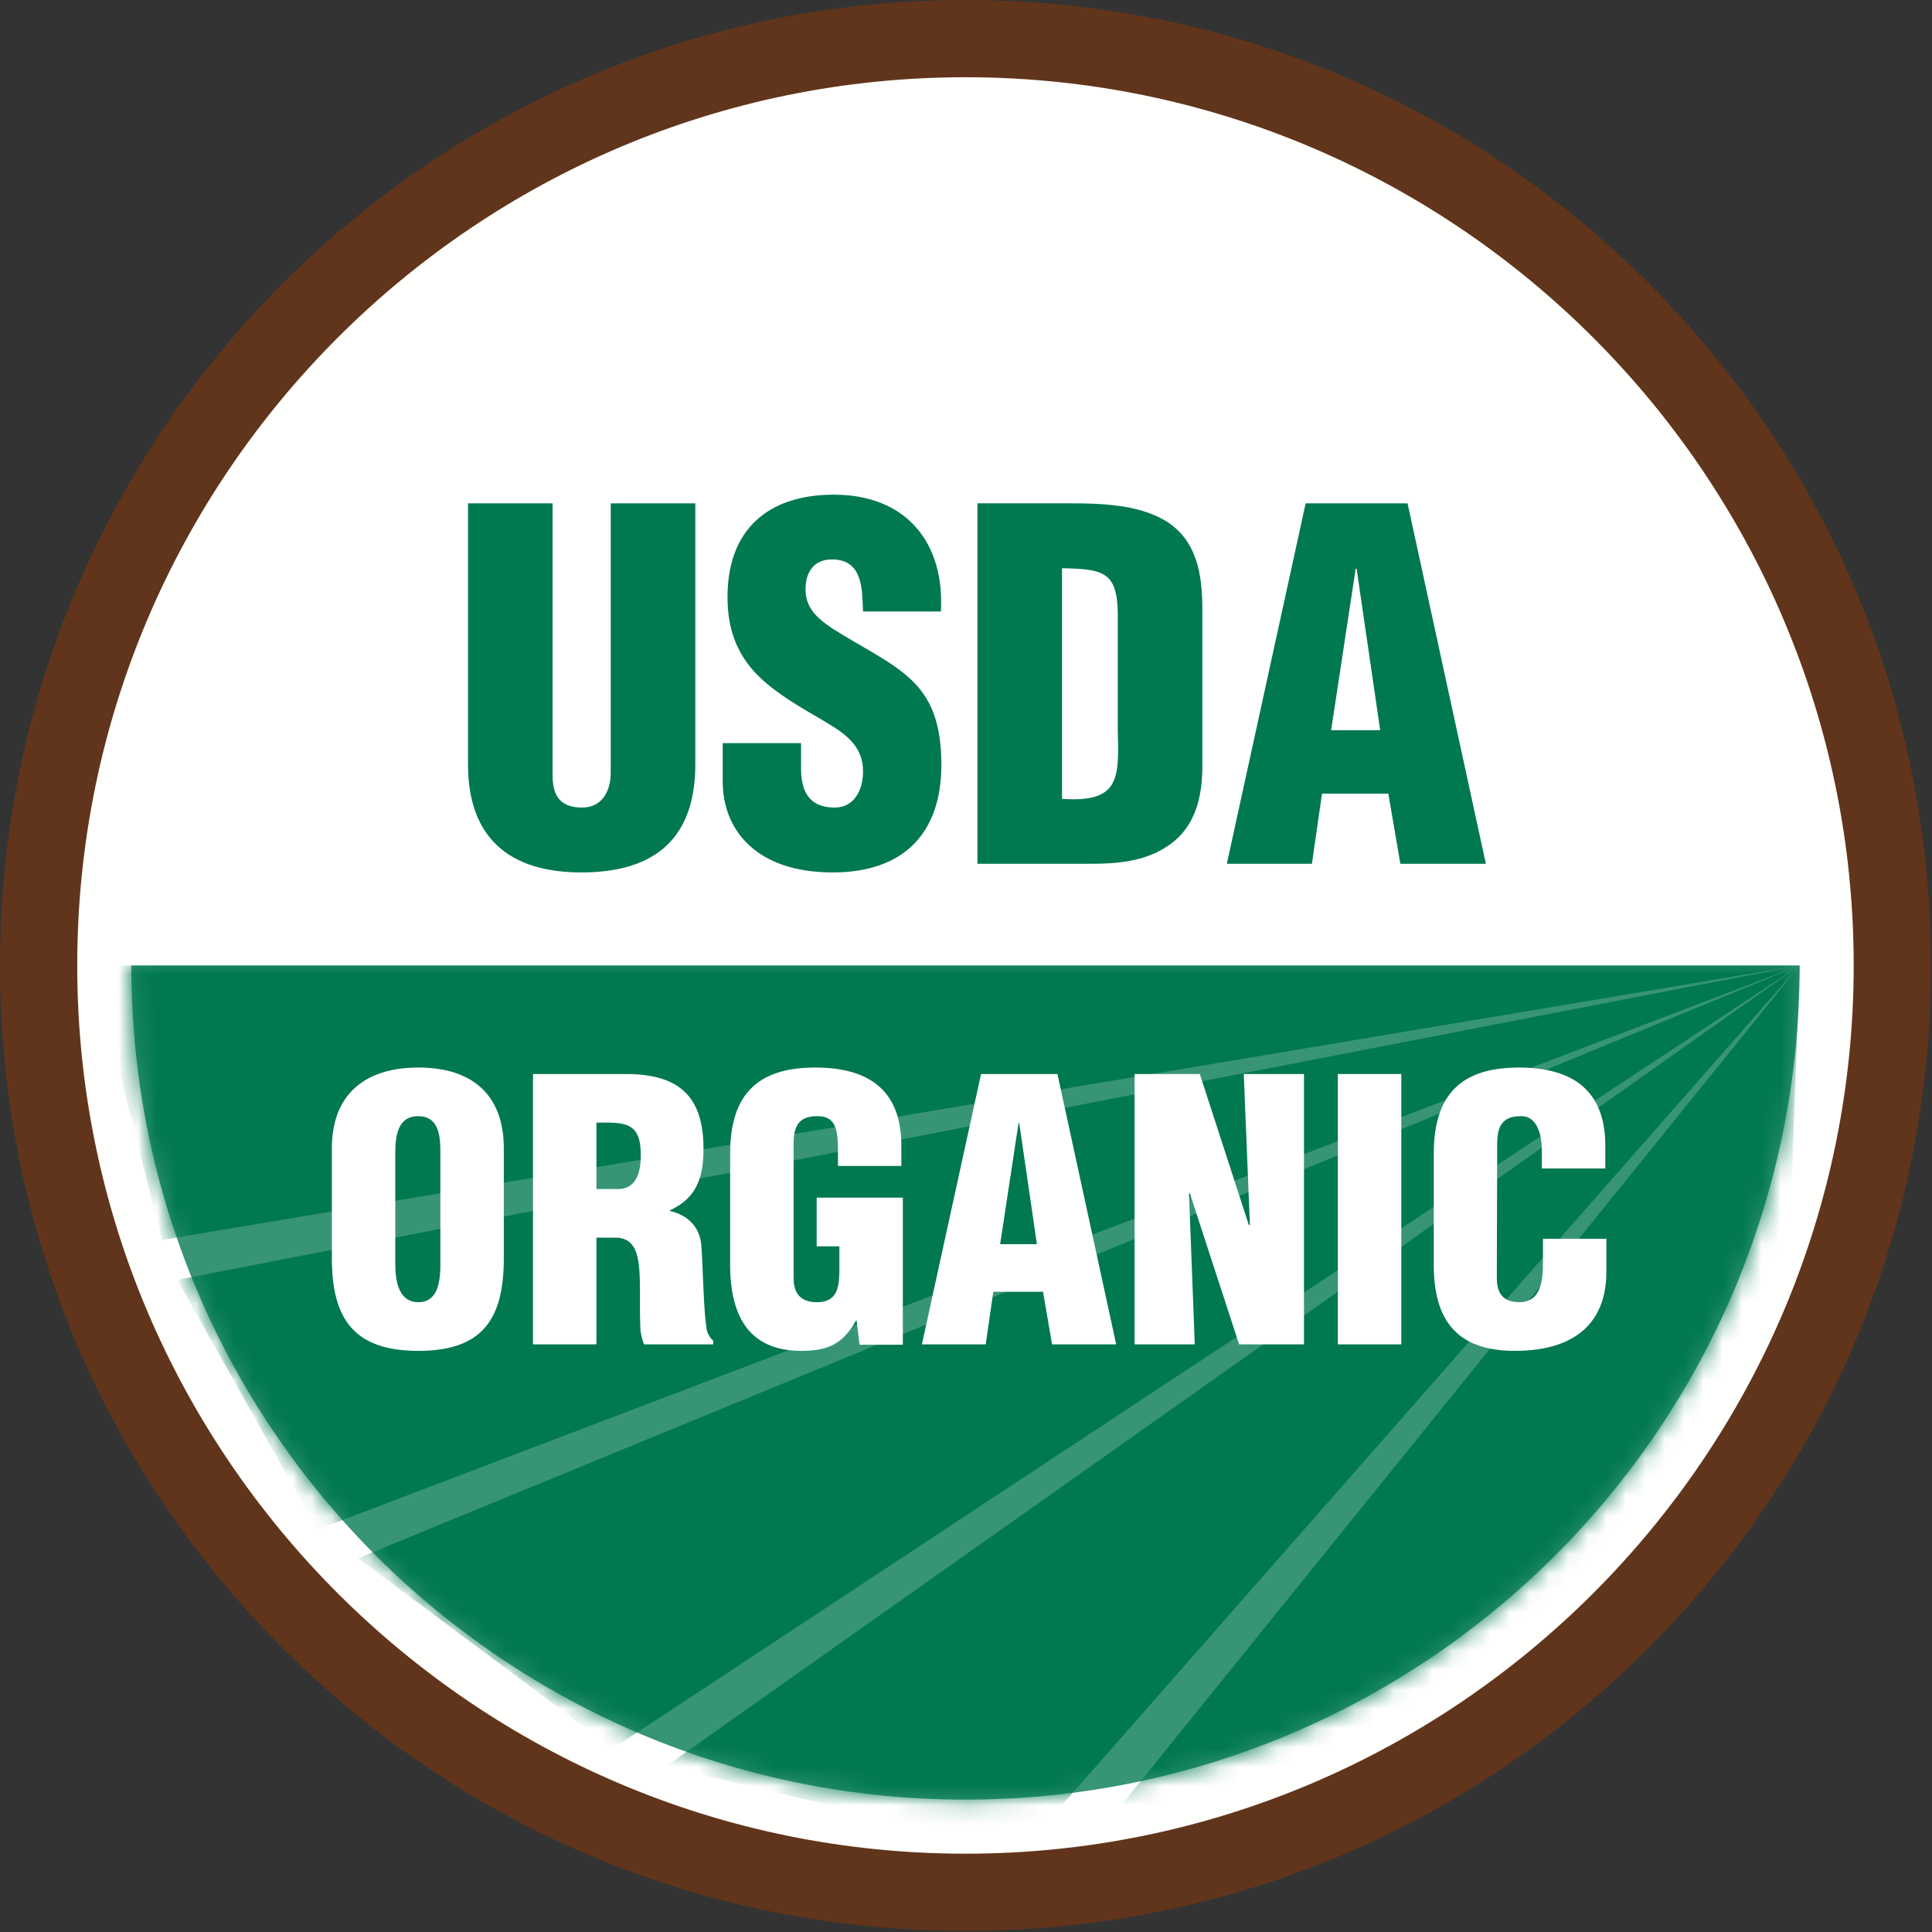 <svg height="100" viewBox="0 0 100 100" width="100" xmlns="http://www.w3.org/2000/svg" xmlns:xlink="http://www.w3.org/1999/xlink"><rect x="0" y="0" width="100" height="100" fill="#333333" stroke="none"/><mask id="a" fill="#fff"><path d="m86.498.027c0 23.847-19.33 43.177-43.177 43.177-23.845 0-43.176-19.33-43.176-43.177z" fill="#fff" fill-rule="evenodd"/></mask><g fill="none" fill-rule="evenodd"><path d="m96.406 49.972c0 25.645-20.79 46.434-46.434 46.434s-46.432-20.79-46.432-46.434 20.788-46.432 46.432-46.432c25.645 0 46.434 20.79 46.434 46.433" fill="#fffffe"/><path d="m93.15 49.972c0 23.847-19.331 43.177-43.178 43.177-23.844 0-43.175-19.33-43.175-43.177z" fill="#379573"/><g fill="#007850" transform="translate(6.651 49.945)"><path d="m86.498.027h-88.361l3.599 14.206z" mask="url(#a)"/><path d="m86.498.027-83.972 16.272 7.252 12.926z" mask="url(#a)"/><path d="m86.498.027-74.611 30.681 13.196 9.839z" mask="url(#a)"/><path d="m86.498.027-58.683 41.456 18.433 4.358z" mask="url(#a)"/><path d="m86.498.027-35.57 44.033 33.977-.245z" mask="url(#a)"/></g><path d="m49.972 3.998c-25.35 0-45.974 20.624-45.974 45.974s20.624 45.975 45.974 45.975 45.975-20.624 45.975-45.975c0-25.35-20.624-45.974-45.975-45.974zm0 95.947c-13.347 0-25.896-5.198-35.335-14.637-9.439-9.438-14.637-21.988-14.637-35.336 0-27.555 22.418-49.972 49.972-49.972 13.35 0 25.898 5.198 35.338 14.637 9.438 9.438 14.636 21.987 14.636 35.335 0 13.349-5.198 25.898-14.636 35.336-9.438 9.439-21.988 14.637-35.337 14.637z" fill="#61351b"/><path d="m24.224 26.053h4.378v14.079c0 .895.273 1.667 1.517 1.667 1.145 0 1.492-.995 1.492-1.791v-13.955h4.378v13.507c0 3.16-1.417 5.597-5.895 5.597-3.706 0-5.87-1.766-5.87-5.597zm17.238 12.413v1.318c0 1.07.348 2.015 1.741 2.015 1.02 0 1.468-.922 1.468-1.866 0-1.567-1.294-2.165-2.438-2.86-1.343-.772-2.487-1.493-3.308-2.438-.796-.946-1.269-2.09-1.269-3.731 0-3.508 2.115-5.299 5.497-5.299 3.807 0 5.746 2.537 5.548 6.045h-4.03c-.049-1.095 0-2.587-1.443-2.687-.895-.074-1.418.423-1.517 1.244-.124 1.119.447 1.691 1.319 2.289 1.64 1.044 3.059 1.691 4.08 2.636 1.019.945 1.615 2.189 1.615 4.452 0 3.583-1.99 5.573-5.621 5.573-4.005 0-5.696-2.239-5.696-4.702v-1.99h4.054m15.024 6.245c1.344 0 2.736-.126 3.881-.872 1.269-.796 1.841-2.163 1.865-4.03v-8.282c0-1.793-.273-3.608-1.964-4.604-1.418-.82-3.334-.87-4.926-.87h-4.75v18.658zm-1.516-15.3c2.14.05 2.86.174 2.886 2.363v6.095c.075 2.487.05 3.681-2.886 3.482zm12.934 15.3.523-3.632h3.432l.623 3.631h4.426l-4.053-18.656h-5.275l-4.08 18.656h4.403zm3.533-6.916h-2.538l1.27-8.359h.049z" fill="#007850"/><g fill="#fffffe"><path d="m26.077 59.435c0-2.687-1.549-4.179-4.422-4.179s-4.477 1.492-4.477 4.18v5.689c0 3.152 1.157 4.795 4.477 4.795 3.321 0 4.422-1.643 4.422-4.795zm-3.284 5.97c0 .802-.074 1.996-1.138 1.996-1.063 0-1.194-1.194-1.194-1.996v-5.747c0-.857.131-1.884 1.176-1.884 1.082 0 1.156 1.027 1.156 1.884zm8.077-1.343h1.083c.765.056 1.026.616 1.12 1.473.093.859.018 2.016.075 3.246.018.28.092.541.186.803h3.582v-.187a1.214 1.214 0 0 1 -.316-.485c-.188-.895-.206-3.302-.3-4.422-.055-.97-.708-1.605-1.623-1.809v-.037c1.38-.635 1.735-1.698 1.735-3.191 0-2.779-1.342-3.862-4.03-3.862h-4.794v13.993h3.283v-5.522zm0-5.952c1.606-.037 2.296.037 2.296 1.698 0 .859-.224 1.735-1.175 1.735h-1.12v-3.433zm13.62 11.493-.15-1.25h-.036c-.672 1.194-1.418 1.567-2.836 1.567-2.78 0-3.676-1.922-3.676-4.459v-5.746c0-3.04 1.4-4.459 4.404-4.459 2.798 0 4.458 1.193 4.458 4.048v1.045h-3.282v-.765c0-1.194-.15-1.79-1.028-1.81-1.025-.018-1.267.541-1.267 1.456v6.921c0 .784.354 1.25 1.212 1.25 1.12 0 1.157-.895 1.157-1.791v-1.1h-1.175v-2.52h4.459v7.612h-2.24m6.53-.018.392-2.723h2.575l.466 2.723h3.32l-3.04-13.993h-3.955l-3.06 13.993zm2.65-5.187h-1.903l.952-6.268h.036l.914 6.268z"/><path d="m61.58 61.748-.037.038.298 7.798h-3.116v-13.993h3.377l2.538 7.817h.055l-.317-7.817h3.116v13.993h-3.358z"/><path d="m69.247 69.584h3.284v-13.993h-3.284z"/><path d="m79.807 60.48v-.896c0-1.194-.43-1.81-1.045-1.81-1.026-.018-1.268.541-1.268 1.456l-.019 6.921c0 .784.317 1.25 1.175 1.25 1.12 0 1.213-1.157 1.213-2.015v-1.268h3.283v1.716c0 2.407-1.38 4.086-4.738 4.086-3.023 0-4.197-1.605-4.197-4.459v-5.746c0-3.04 1.398-4.459 4.402-4.459 2.798 0 4.478 1.193 4.478 4.048v1.175h-3.284"/></g></g></svg>